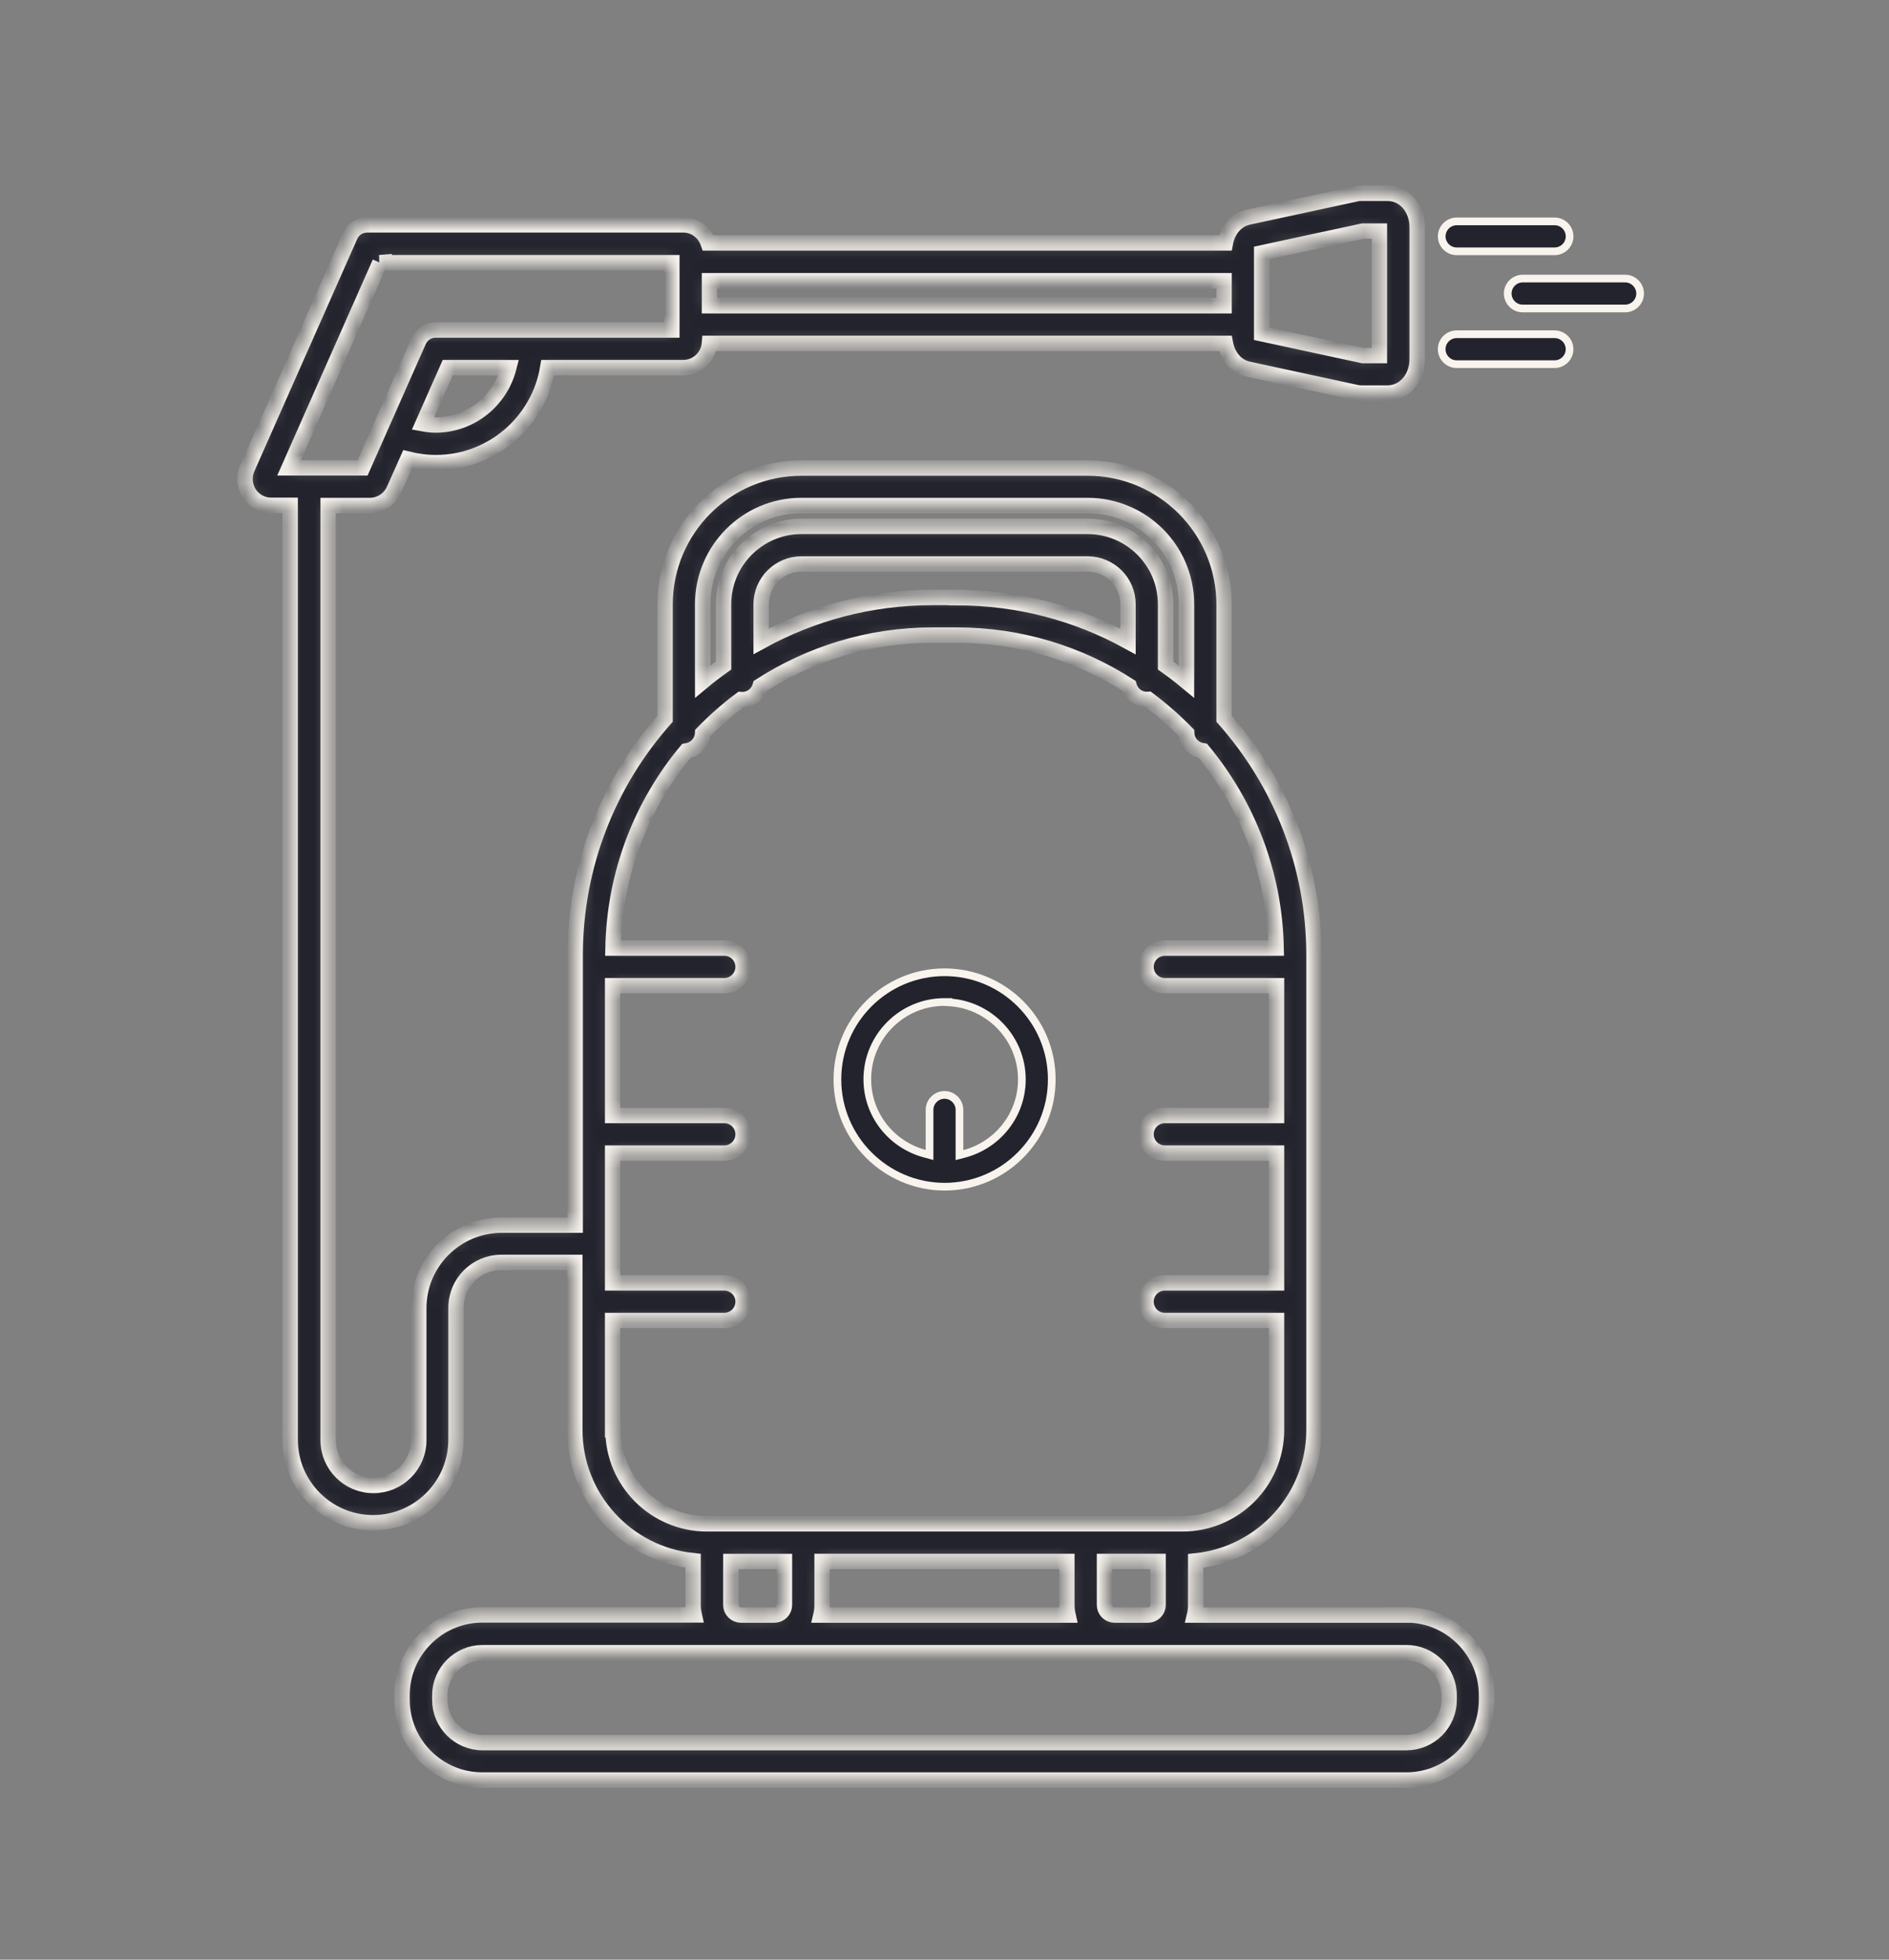 <svg xmlns="http://www.w3.org/2000/svg" width="135" height="140" viewBox="0 0 135 140" fill="none"><rect x="0" y="0" width="135" height="140" fill="#808080" stroke="none"/><mask id="path-1-inside-1_636_6961" fill="white"><path d="M100.516 115.382H85.371C85.425 115.153 85.452 114.911 85.452 114.656V111.512C90.182 111.028 93.904 107.01 93.904 102.159V68.216C93.904 61.753 91.472 55.854 87.481 51.352V43.181C87.481 37.806 83.1 33.439 77.725 33.439H57.273C51.898 33.439 47.531 37.806 47.531 43.181V51.352C43.54 55.853 41.108 61.752 41.108 68.229V87.525H35.854C32.588 87.525 29.928 90.186 29.928 93.451V102.884C29.928 104.671 28.477 106.123 26.689 106.123C24.902 106.123 23.451 104.671 23.451 102.884V36.114H26.434C27.173 36.114 27.845 35.67 28.154 34.999L29.135 32.795C29.78 32.956 30.452 33.05 31.151 33.05C35.168 33.05 38.514 30.107 39.146 26.264H48.834C49.815 26.264 50.622 25.498 50.702 24.531H87.575C87.749 25.458 88.354 26.184 89.201 26.372L96.981 28.051C97.075 28.065 97.169 28.078 97.263 28.078H99.171C100.354 28.078 101.281 27.017 101.281 25.66V16.226C101.281 14.869 100.354 13.808 99.171 13.808H97.263C97.169 13.808 97.075 13.808 96.981 13.835L89.201 15.514C88.354 15.702 87.749 16.428 87.575 17.355H50.608C50.352 16.616 49.667 16.065 48.834 16.065H26.246C25.709 16.065 25.238 16.374 25.023 16.858L17.673 33.454C17.418 34.032 17.471 34.703 17.807 35.241C18.157 35.779 18.748 36.101 19.379 36.101H20.737V102.858C20.737 106.124 23.397 108.784 26.663 108.784C29.928 108.784 32.588 106.124 32.588 102.858V93.425C32.588 91.638 34.04 90.187 35.827 90.187H41.081V102.146C41.081 107.011 44.79 111.015 49.533 111.499V114.643C49.533 114.885 49.56 115.127 49.614 115.369H34.469C31.311 115.369 28.731 117.949 28.731 121.107V121.429C28.731 124.587 31.311 127.167 34.469 127.167H100.501C103.659 127.167 106.239 124.587 106.239 121.429V121.107C106.239 117.949 103.659 115.369 100.501 115.369L100.516 115.382ZM31.124 30.362C30.815 30.362 30.52 30.322 30.224 30.268L31.998 26.264H36.365C35.76 28.615 33.651 30.362 31.124 30.362ZM90.169 18.066L97.398 16.508H98.581V25.403H97.398L90.169 23.844V18.066ZM87.481 21.842H50.703V20.055H87.481V21.842ZM27.133 18.765H48.015V23.576H31.137C30.6 23.576 30.129 23.885 29.914 24.382L25.91 33.425H20.656L27.146 18.764L27.133 18.765ZM58.751 111.55H76.246V114.654C76.246 114.896 76.273 115.138 76.327 115.38H58.67C58.724 115.152 58.751 114.91 58.751 114.654V111.55ZM78.934 114.654V111.55H82.763V114.654C82.763 115.058 82.441 115.38 82.038 115.38H79.659C79.256 115.38 78.934 115.058 78.934 114.654ZM57.273 36.113H77.725C81.621 36.113 84.793 39.271 84.793 43.167V48.69C84.309 48.287 83.812 47.911 83.301 47.548V43.167C83.301 40.104 80.802 37.604 77.725 37.604H57.273C54.209 37.604 51.709 40.104 51.709 43.167V47.548C51.199 47.911 50.702 48.287 50.218 48.69V43.167C50.218 39.284 53.376 36.113 57.273 36.113ZM68.372 42.684H66.625C62.191 42.684 58.025 43.826 54.397 45.815V43.167C54.397 41.582 55.687 40.292 57.273 40.292H77.725C79.323 40.292 80.614 41.582 80.614 43.167V45.828C76.972 43.826 72.806 42.697 68.371 42.697L68.372 42.684ZM43.781 102.144V94.337H51.763C52.502 94.337 53.107 93.732 53.107 92.993C53.107 92.254 52.502 91.649 51.763 91.649H43.781V82.378H51.763C52.502 82.378 53.107 81.773 53.107 81.034C53.107 80.295 52.502 79.69 51.763 79.69H43.781V70.418H51.763C52.502 70.418 53.107 69.814 53.107 69.074C53.107 68.335 52.502 67.731 51.763 67.731H43.808C43.916 62.383 45.851 57.478 49.049 53.648C49.694 53.554 50.191 53.03 50.218 52.372C51.065 51.498 51.978 50.692 52.959 49.966C52.999 49.966 53.026 49.98 53.053 49.98C53.671 49.98 54.169 49.563 54.33 48.999C57.891 46.714 62.097 45.371 66.638 45.371H68.385C72.927 45.371 77.147 46.714 80.694 48.999C80.855 49.563 81.353 49.966 81.957 49.966C81.984 49.966 82.011 49.953 82.051 49.953C83.032 50.692 83.96 51.498 84.806 52.372C84.833 53.03 85.317 53.541 85.962 53.635C89.146 57.478 91.095 62.383 91.202 67.73H83.247C82.508 67.73 81.903 68.335 81.903 69.074C81.903 69.813 82.508 70.418 83.247 70.418H91.229V79.689H83.247C82.508 79.689 81.903 80.294 81.903 81.033C81.903 81.772 82.508 82.377 83.247 82.377H91.229V91.649H83.247C82.508 91.649 81.903 92.254 81.903 92.993C81.903 93.732 82.508 94.336 83.247 94.336H91.229V102.144C91.229 105.852 88.219 108.862 84.51 108.862H50.528C46.819 108.862 43.809 105.852 43.809 102.144L43.781 102.144ZM52.233 114.655V111.551H56.063V114.655C56.063 115.058 55.741 115.381 55.338 115.381H52.959C52.556 115.381 52.233 115.058 52.233 114.655ZM103.565 121.441C103.565 123.121 102.194 124.491 100.514 124.491H34.483C32.803 124.491 31.432 123.121 31.432 121.441V121.118C31.432 119.439 32.803 118.068 34.483 118.068H100.514C102.194 118.068 103.565 119.439 103.565 121.118V121.441Z"></path></mask><path d="M100.516 115.382H85.371C85.425 115.153 85.452 114.911 85.452 114.656V111.512C90.182 111.028 93.904 107.01 93.904 102.159V68.216C93.904 61.753 91.472 55.854 87.481 51.352V43.181C87.481 37.806 83.1 33.439 77.725 33.439H57.273C51.898 33.439 47.531 37.806 47.531 43.181V51.352C43.54 55.853 41.108 61.752 41.108 68.229V87.525H35.854C32.588 87.525 29.928 90.186 29.928 93.451V102.884C29.928 104.671 28.477 106.123 26.689 106.123C24.902 106.123 23.451 104.671 23.451 102.884V36.114H26.434C27.173 36.114 27.845 35.67 28.154 34.999L29.135 32.795C29.78 32.956 30.452 33.05 31.151 33.05C35.168 33.05 38.514 30.107 39.146 26.264H48.834C49.815 26.264 50.622 25.498 50.702 24.531H87.575C87.749 25.458 88.354 26.184 89.201 26.372L96.981 28.051C97.075 28.065 97.169 28.078 97.263 28.078H99.171C100.354 28.078 101.281 27.017 101.281 25.66V16.226C101.281 14.869 100.354 13.808 99.171 13.808H97.263C97.169 13.808 97.075 13.808 96.981 13.835L89.201 15.514C88.354 15.702 87.749 16.428 87.575 17.355H50.608C50.352 16.616 49.667 16.065 48.834 16.065H26.246C25.709 16.065 25.238 16.374 25.023 16.858L17.673 33.454C17.418 34.032 17.471 34.703 17.807 35.241C18.157 35.779 18.748 36.101 19.379 36.101H20.737V102.858C20.737 106.124 23.397 108.784 26.663 108.784C29.928 108.784 32.588 106.124 32.588 102.858V93.425C32.588 91.638 34.04 90.187 35.827 90.187H41.081V102.146C41.081 107.011 44.79 111.015 49.533 111.499V114.643C49.533 114.885 49.56 115.127 49.614 115.369H34.469C31.311 115.369 28.731 117.949 28.731 121.107V121.429C28.731 124.587 31.311 127.167 34.469 127.167H100.501C103.659 127.167 106.239 124.587 106.239 121.429V121.107C106.239 117.949 103.659 115.369 100.501 115.369L100.516 115.382ZM31.124 30.362C30.815 30.362 30.52 30.322 30.224 30.268L31.998 26.264H36.365C35.76 28.615 33.651 30.362 31.124 30.362ZM90.169 18.066L97.398 16.508H98.581V25.403H97.398L90.169 23.844V18.066ZM87.481 21.842H50.703V20.055H87.481V21.842ZM27.133 18.765H48.015V23.576H31.137C30.6 23.576 30.129 23.885 29.914 24.382L25.91 33.425H20.656L27.146 18.764L27.133 18.765ZM58.751 111.55H76.246V114.654C76.246 114.896 76.273 115.138 76.327 115.38H58.67C58.724 115.152 58.751 114.91 58.751 114.654V111.55ZM78.934 114.654V111.55H82.763V114.654C82.763 115.058 82.441 115.38 82.038 115.38H79.659C79.256 115.38 78.934 115.058 78.934 114.654ZM57.273 36.113H77.725C81.621 36.113 84.793 39.271 84.793 43.167V48.69C84.309 48.287 83.812 47.911 83.301 47.548V43.167C83.301 40.104 80.802 37.604 77.725 37.604H57.273C54.209 37.604 51.709 40.104 51.709 43.167V47.548C51.199 47.911 50.702 48.287 50.218 48.69V43.167C50.218 39.284 53.376 36.113 57.273 36.113ZM68.372 42.684H66.625C62.191 42.684 58.025 43.826 54.397 45.815V43.167C54.397 41.582 55.687 40.292 57.273 40.292H77.725C79.323 40.292 80.614 41.582 80.614 43.167V45.828C76.972 43.826 72.806 42.697 68.371 42.697L68.372 42.684ZM43.781 102.144V94.337H51.763C52.502 94.337 53.107 93.732 53.107 92.993C53.107 92.254 52.502 91.649 51.763 91.649H43.781V82.378H51.763C52.502 82.378 53.107 81.773 53.107 81.034C53.107 80.295 52.502 79.69 51.763 79.69H43.781V70.418H51.763C52.502 70.418 53.107 69.814 53.107 69.074C53.107 68.335 52.502 67.731 51.763 67.731H43.808C43.916 62.383 45.851 57.478 49.049 53.648C49.694 53.554 50.191 53.03 50.218 52.372C51.065 51.498 51.978 50.692 52.959 49.966C52.999 49.966 53.026 49.98 53.053 49.98C53.671 49.98 54.169 49.563 54.33 48.999C57.891 46.714 62.097 45.371 66.638 45.371H68.385C72.927 45.371 77.147 46.714 80.694 48.999C80.855 49.563 81.353 49.966 81.957 49.966C81.984 49.966 82.011 49.953 82.051 49.953C83.032 50.692 83.96 51.498 84.806 52.372C84.833 53.03 85.317 53.541 85.962 53.635C89.146 57.478 91.095 62.383 91.202 67.73H83.247C82.508 67.73 81.903 68.335 81.903 69.074C81.903 69.813 82.508 70.418 83.247 70.418H91.229V79.689H83.247C82.508 79.689 81.903 80.294 81.903 81.033C81.903 81.772 82.508 82.377 83.247 82.377H91.229V91.649H83.247C82.508 91.649 81.903 92.254 81.903 92.993C81.903 93.732 82.508 94.336 83.247 94.336H91.229V102.144C91.229 105.852 88.219 108.862 84.51 108.862H50.528C46.819 108.862 43.809 105.852 43.809 102.144L43.781 102.144ZM52.233 114.655V111.551H56.063V114.655C56.063 115.058 55.741 115.381 55.338 115.381H52.959C52.556 115.381 52.233 115.058 52.233 114.655ZM103.565 121.441C103.565 123.121 102.194 124.491 100.514 124.491H34.483C32.803 124.491 31.432 123.121 31.432 121.441V121.118C31.432 119.439 32.803 118.068 34.483 118.068H100.514C102.194 118.068 103.565 119.439 103.565 121.118V121.441Z" fill="#23232D" stroke="#F8F3ED" stroke-width="1.1" mask="url(#path-1-inside-1_636_6961)"></path><path d="M73.029 77.112C73.029 74.163 70.689 71.747 67.775 71.603V71.583H67.5C64.459 71.583 61.984 74.058 61.984 77.099C61.984 79.661 63.726 81.781 66.085 82.417L66.431 82.51V82.151V79.289C66.431 78.702 66.913 78.22 67.5 78.22C68.087 78.22 68.569 78.702 68.569 79.289V82.165V82.522L68.914 82.431C71.274 81.809 73.029 79.674 73.029 77.112ZM75.166 77.112C75.166 81.34 71.729 84.778 67.5 84.778C63.284 84.765 59.847 81.327 59.847 77.112C59.847 72.896 63.272 69.459 67.5 69.459C71.729 69.459 75.166 72.884 75.166 77.112Z" fill="#23232D" stroke="#F8F3ED" stroke-width="0.55"></path><path d="M104.101 23.878H111.102C111.689 23.878 112.171 24.36 112.171 24.947C112.171 25.534 111.689 26.016 111.102 26.016H104.101C103.514 26.016 103.032 25.534 103.032 24.947C103.032 24.36 103.514 23.878 104.101 23.878Z" fill="#23232D" stroke="#F8F3ED" stroke-width="0.55"></path><path d="M111.104 17.953H104.104C103.516 17.953 103.035 17.472 103.035 16.885C103.035 16.298 103.516 15.816 104.104 15.816H111.104C111.692 15.816 112.173 16.298 112.173 16.885C112.173 17.472 111.692 17.953 111.104 17.953Z" fill="#23232D" stroke="#F8F3ED" stroke-width="0.55"></path><path d="M108.82 19.901H116.144C116.731 19.901 117.213 20.383 117.213 20.97C117.213 21.557 116.731 22.038 116.144 22.038H108.82C108.233 22.038 107.752 21.557 107.752 20.97C107.752 20.383 108.233 19.901 108.82 19.901Z" fill="#23232D" stroke="#F8F3ED" stroke-width="0.55"></path></svg>
